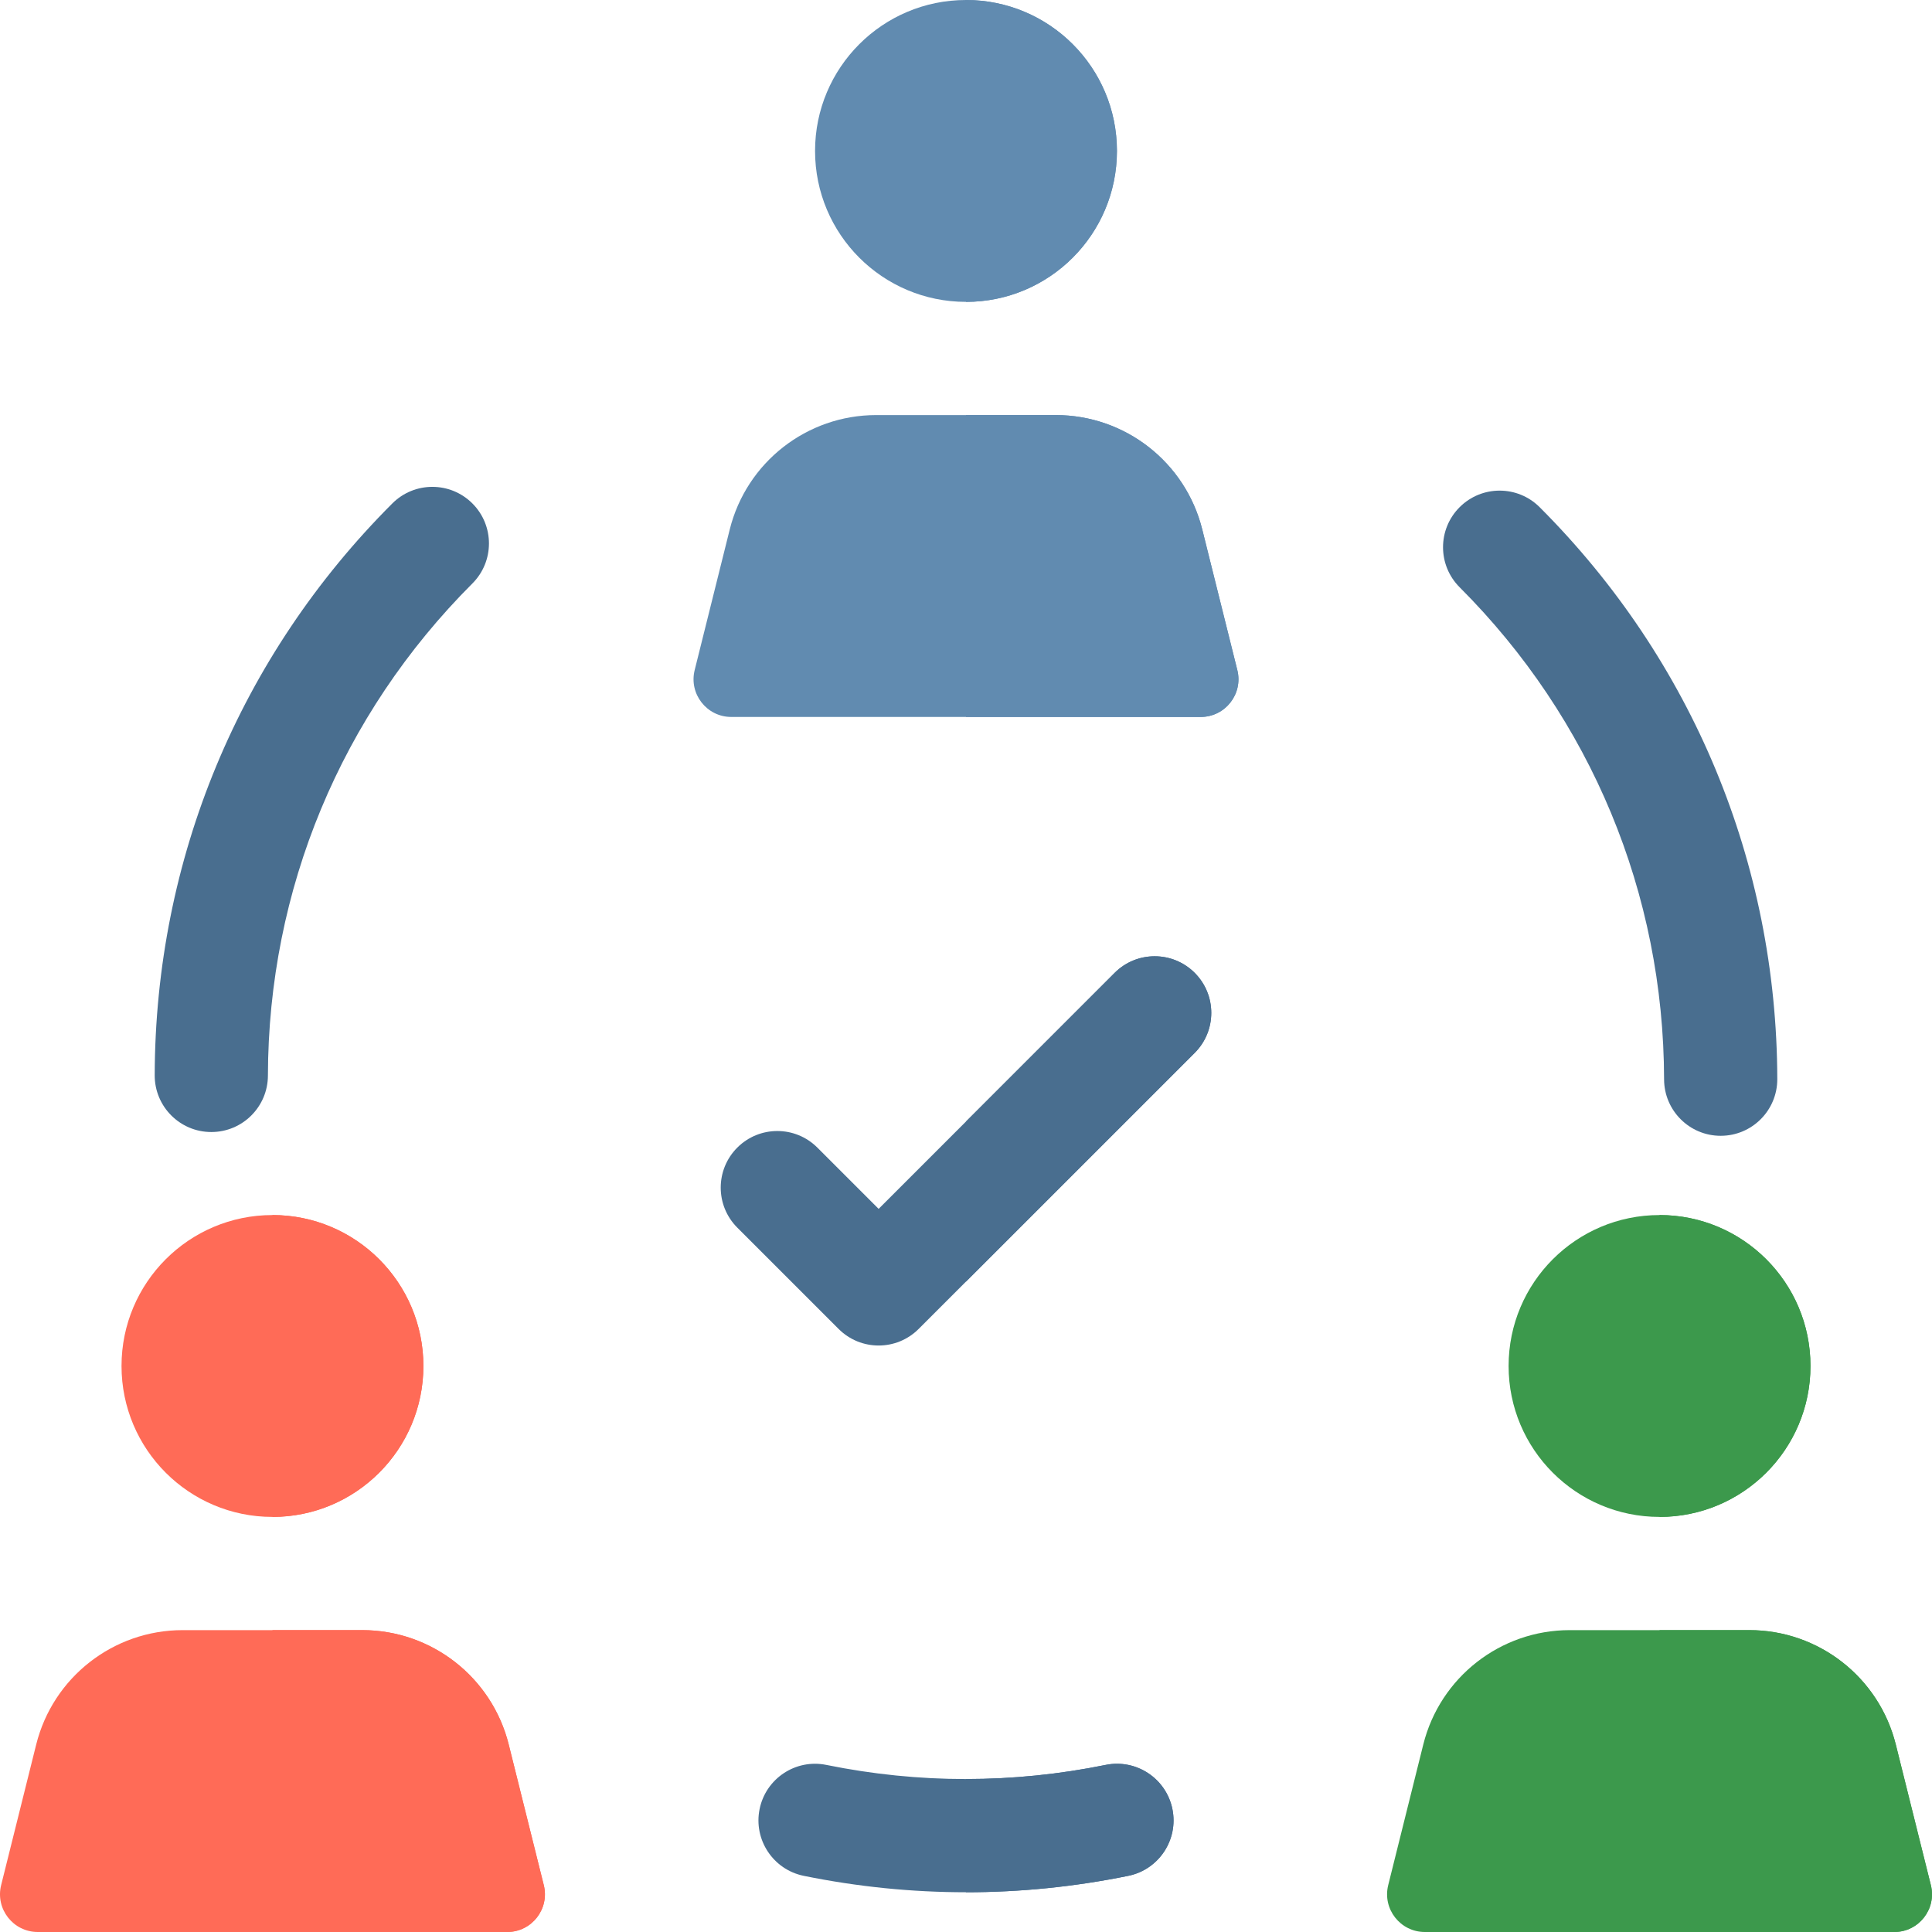 <svg width="512" height="512" xmlns="http://www.w3.org/2000/svg">

 <g>
  <title>Layer 1</title>
  <circle id="svg_1" r="40" fill="#618bb0" cy="40" cx="256"/>
  <path id="svg_2" fill="#618bb0" d="m279.802,110l-47.604,0c-18.364,0 -34.369,12.504 -38.812,30.323l-9.29,37.258c-1.573,6.31 3.2,12.419 9.703,12.419l124.401,0c6.503,0 11.276,-6.109 9.703,-12.419l-9.29,-37.258c-4.442,-17.819 -20.447,-30.323 -38.811,-30.323z"/>
  <path id="svg_3" fill="#618bb0" d="m296,40c0,-22.091 -17.909,-40 -40,-40l0,80c22.091,0 40,-17.909 40,-40z"/>
  <path id="svg_4" fill="#618bb0" d="m327.903,177.581l-9.29,-37.258c-4.442,-17.819 -20.447,-30.323 -38.811,-30.323l-23.802,0l0,80l62.201,0c6.503,0 11.276,-6.109 9.702,-12.419z"/>
  <path id="svg_5" fill="#496e8f" d="m56,300c-0.011,0 -0.021,0 -0.033,0c-8.284,-0.018 -14.985,-6.748 -14.968,-15.032c0.123,-57.246 22.488,-111.068 62.974,-151.554c5.857,-5.858 15.355,-5.858 21.213,0s5.858,15.355 0,21.213c-34.836,34.836 -54.08,81.149 -54.186,130.405c-0.018,8.274 -6.73,14.968 -15,14.968z"/>
  <path id="svg_6" fill="#496e8f" d="m455.999,301c-8.27,0 -14.981,-6.694 -14.999,-14.968c-0.106,-49.257 -19.351,-95.569 -54.187,-130.406c-5.858,-5.858 -5.858,-15.355 0,-21.213c5.857,-5.858 15.355,-5.858 21.213,0c40.485,40.485 62.85,94.308 62.974,151.554c0.018,8.284 -6.684,15.015 -14.968,15.032c-0.011,0.001 -0.022,0.001 -0.033,0.001z"/>
  <path id="svg_7" fill="#496e8f" d="m256,501.467c-14.362,0 -28.725,-1.449 -42.987,-4.348c-8.119,-1.649 -13.362,-9.567 -11.713,-17.687c1.649,-8.118 9.563,-13.366 17.687,-11.712c24.561,4.991 49.467,4.991 74.026,0c8.126,-1.653 16.038,3.595 17.687,11.712c1.65,8.119 -3.594,16.037 -11.712,17.687c-14.263,2.899 -28.626,4.348 -42.988,4.348z"/>
  <path id="svg_8" fill="#496e8f" d="m232.846,356.577c-3.839,0 -7.678,-1.465 -10.606,-4.394l-26.846,-26.846c-5.858,-5.857 -5.858,-15.355 0,-21.213c5.857,-5.857 15.355,-5.857 21.213,0l16.239,16.239l62.548,-62.548c5.857,-5.858 15.355,-5.858 21.213,0c5.858,5.857 5.858,15.355 0,21.213l-73.154,73.154c-2.93,2.93 -6.768,4.395 -10.607,4.395z"/>
  <circle id="svg_9" r="40" fill="#ff6b57" cy="362" cx="72.205"/>
  <path id="svg_10" fill="#ff6b57" d="m96.007,432l-47.604,0c-18.364,0 -34.369,12.504 -38.812,30.323l-9.29,37.258c-1.573,6.31 3.2,12.419 9.703,12.419l124.401,0c6.503,0 11.276,-6.109 9.703,-12.419l-9.29,-37.258c-4.442,-17.819 -20.447,-30.323 -38.811,-30.323z"/>
  <path id="svg_11" fill="#ff6b57" d="m112.205,362c0,-22.091 -17.909,-40 -40,-40l0,80c22.092,0 40,-17.909 40,-40z"/>
  <path id="svg_12" fill="#ff6b57" d="m144.109,499.581l-9.29,-37.258c-4.443,-17.819 -20.448,-30.323 -38.812,-30.323l-23.802,0l0,80l62.201,0c6.503,0 11.276,-6.109 9.703,-12.419z"/>
  <circle id="svg_13" r="40" fill="#3c994c" cy="362" cx="439.795"/>
  <path id="svg_14" fill="#3c994c" d="m463.597,432l-47.604,0c-18.364,0 -34.369,12.504 -38.812,30.323l-9.29,37.258c-1.573,6.31 3.2,12.419 9.703,12.419l124.401,0c6.503,0 11.276,-6.109 9.703,-12.419l-9.29,-37.258c-4.442,-17.819 -20.447,-30.323 -38.811,-30.323z"/>
  <path id="svg_15" fill="#3c994c" d="m479.795,362c0,-22.091 -17.909,-40 -40,-40l0,80c22.091,0 40,-17.909 40,-40z"/>
  <path id="svg_16" fill="#3c994c" d="m511.698,499.581l-9.29,-37.258c-4.443,-17.819 -20.447,-30.323 -38.811,-30.323l-23.802,0l0,80l62.201,0c6.502,0 11.275,-6.109 9.702,-12.419z"/>
  <g id="svg_17" fill="#354a67">
   <path fill="#496e8f" id="svg_18" d="m316.606,257.816c-5.857,-5.858 -15.355,-5.858 -21.213,0l-39.393,39.394l0,42.426l60.606,-60.606c5.859,-5.858 5.859,-15.356 0,-21.214z"/>
   <path fill="#496e8f" id="svg_19" d="m310.699,479.433c-1.648,-8.117 -9.561,-13.365 -17.687,-11.712c-12.279,2.496 -24.646,3.743 -37.013,3.743l0,30.003c14.362,0 28.725,-1.449 42.987,-4.348c8.119,-1.649 13.364,-9.567 11.713,-17.686z"/>
  </g>
 </g>
</svg>